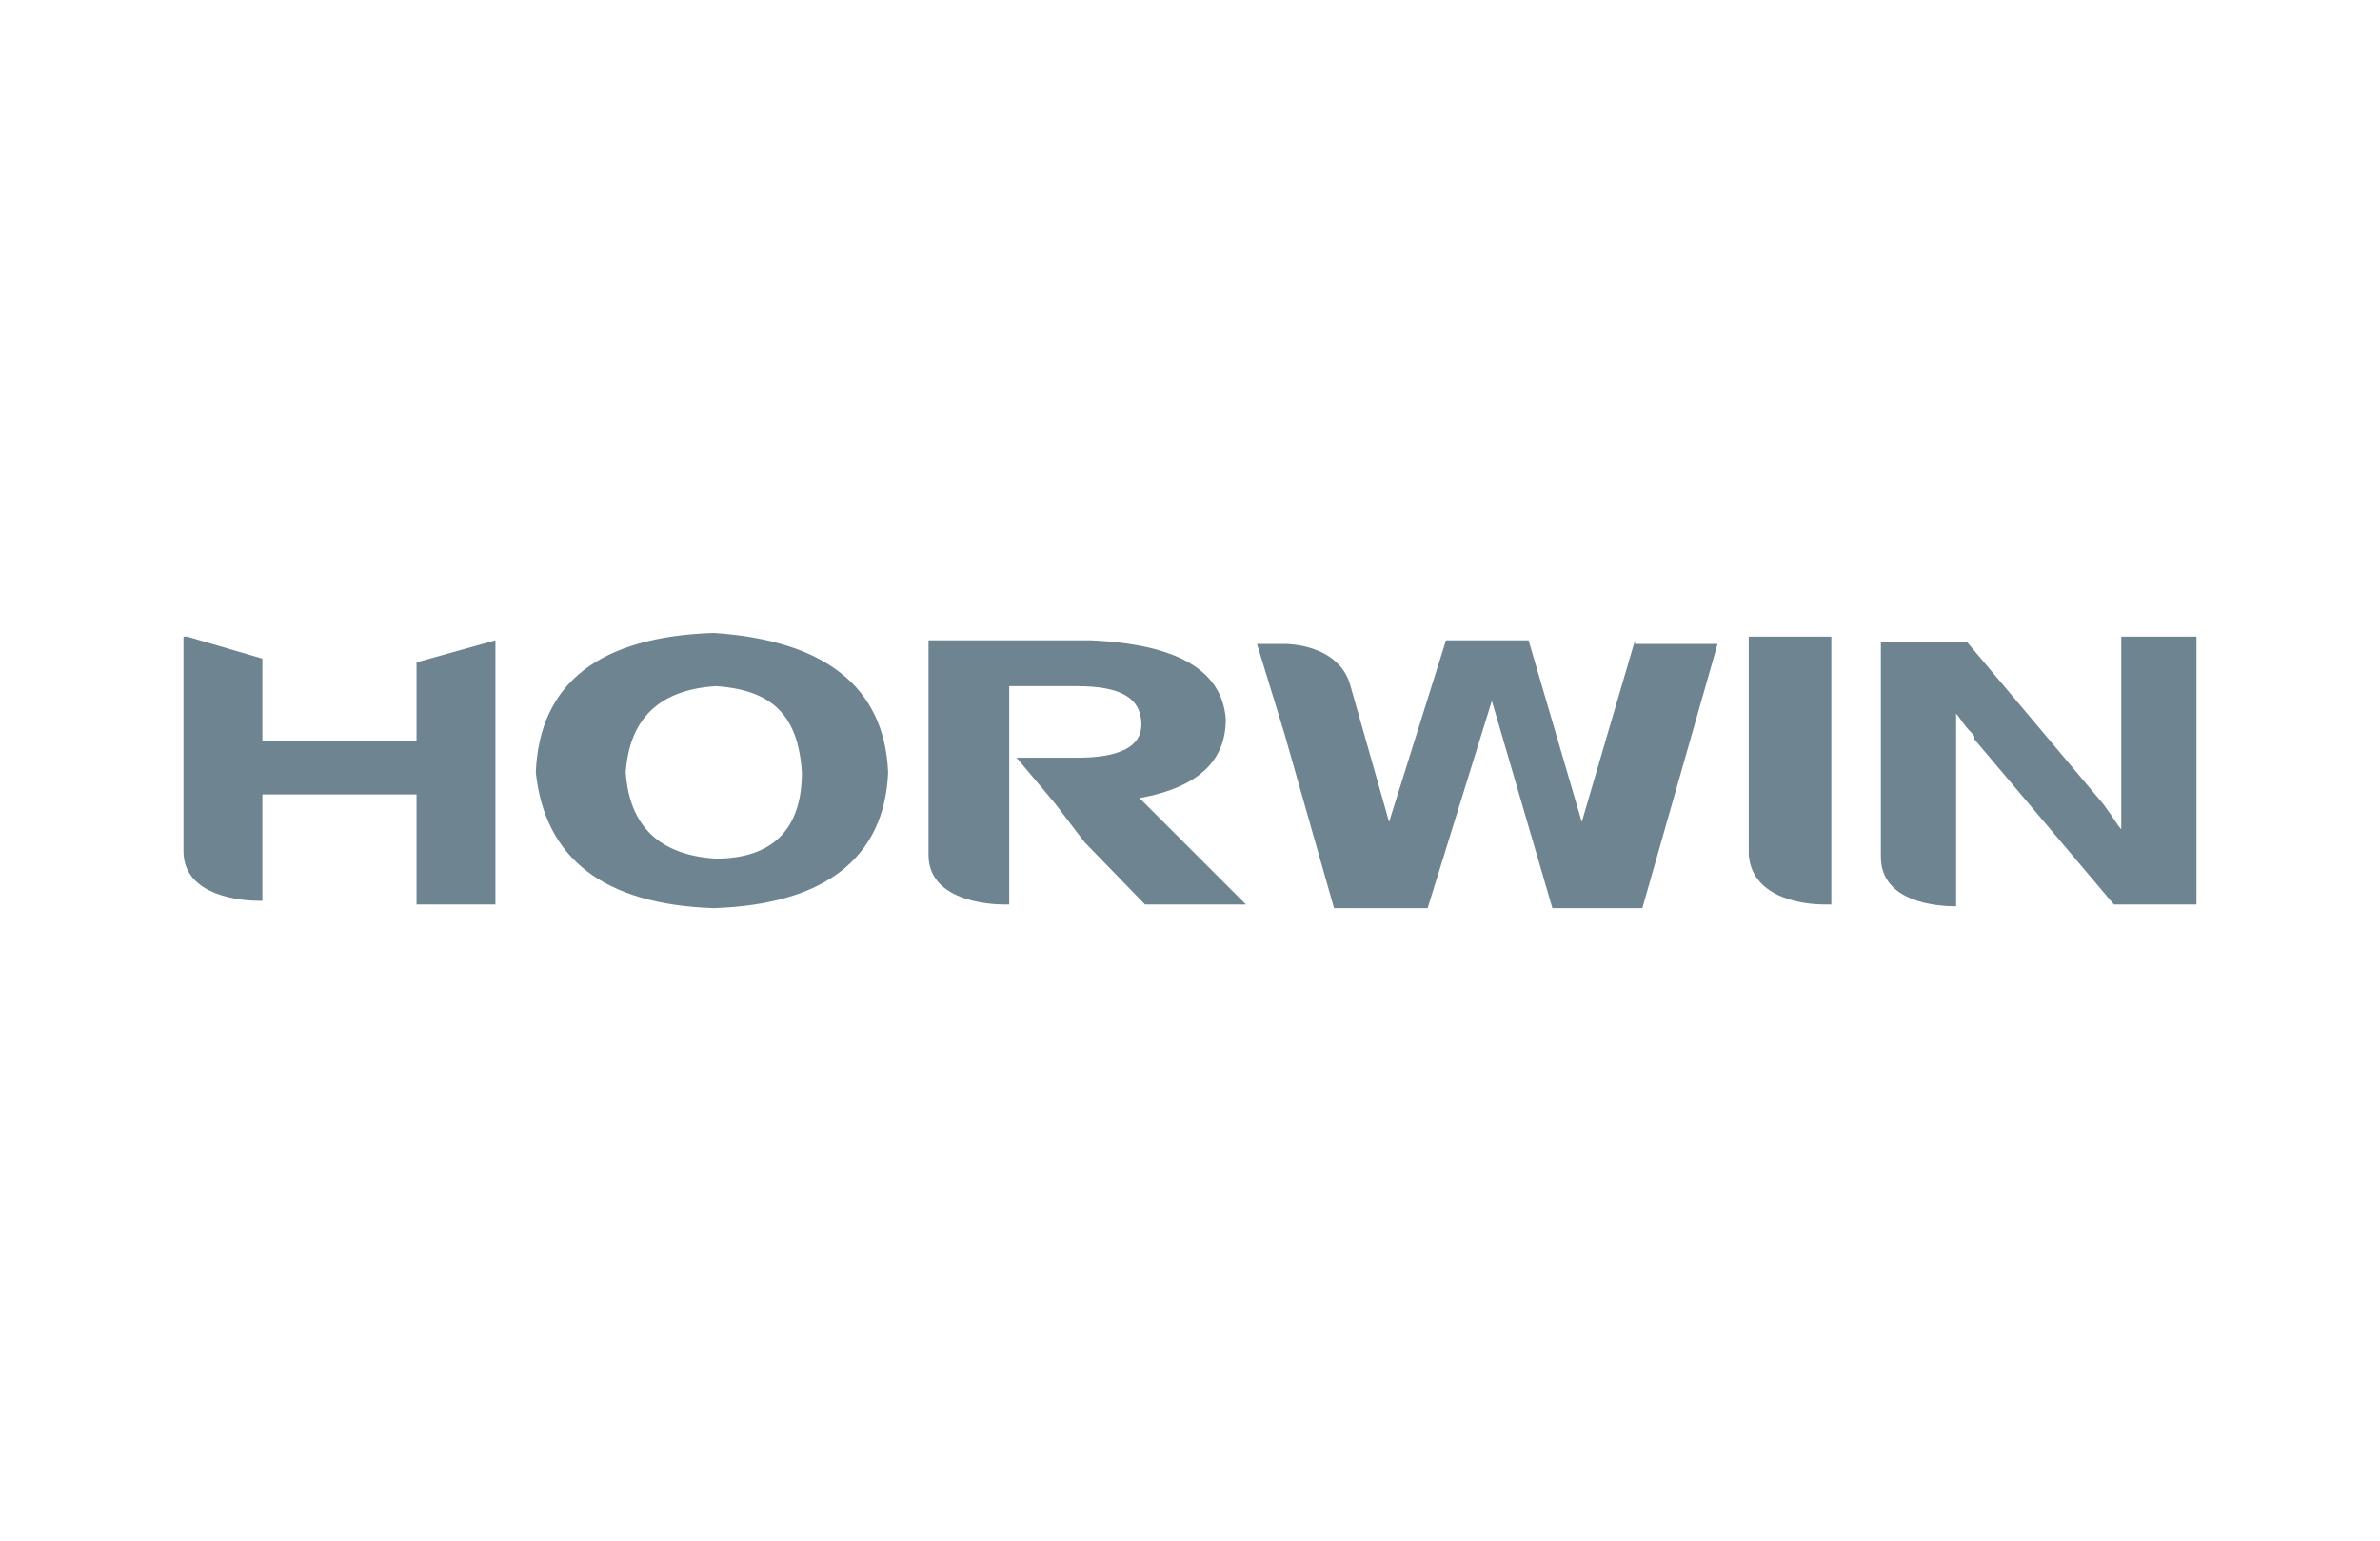 <?xml version="1.0" encoding="UTF-8"?>
<!-- Generator: Adobe Illustrator 28.0.0, SVG Export Plug-In . SVG Version: 6.00 Build 0)  -->
<svg xmlns="http://www.w3.org/2000/svg" xmlns:xlink="http://www.w3.org/1999/xlink" version="1.1" id="Ebene_1" x="0px" y="0px" viewBox="0 0 129.7 84" style="enable-background:new 0 0 129.7 84;" xml:space="preserve">
<style type="text/css">
	.st0{fill:#6E8490;}
</style>
<g>
	<path class="st0" d="M48.4,42.1c-0.2,4.7-3.5,7.2-9.5,7.4c-6-0.2-9.2-2.7-9.7-7.4c0.2-4.9,3.5-7.4,9.7-7.6   C44.9,34.9,48.2,37.4,48.4,42.1 M43.7,42.1c-0.2-3.1-1.6-4.5-4.7-4.7c-3.1,0.2-4.7,1.8-4.9,4.7c0.2,2.9,1.8,4.5,4.9,4.7   C42.1,46.8,43.7,45.2,43.7,42.1"></path>
	<path class="st0" d="M99.4,49.3h0.4V34.7h-4.5v11.9C95.5,49.1,98.6,49.3,99.4,49.3"></path>
	<path class="st0" d="M115.6,34.9v8c0,1,0,1.6,0,2.3c-0.2-0.2-0.4-0.6-1-1.4l-7.4-8.8h-4.7v11.7c0,2.5,3.1,2.7,4.1,2.7v-8   c0-1.2,0-2.1,0-2.5c0.2,0.2,0.4,0.6,0.8,1c0.2,0.2,0.2,0.2,0.2,0.4l7.6,9h4.5V34.7h-4.1V34.9z"></path>
	<path class="st0" d="M62.4,49.3h5.5l-5.8-5.8c3.3-0.6,4.7-2.1,4.7-4.3c-0.2-2.7-2.7-4.1-7.4-4.3h-8.8v11.7c0,2.5,3.3,2.7,4.1,2.7   H55v-4.9v-0.8v-2.3v-0.6v-3.3h3.7c2.3,0,3.5,0.6,3.5,2.1c0,1.2-1.2,1.8-3.5,1.8h-3.3l2.1,2.5l0,0l1.6,2.1l0,0L62.4,49.3z"></path>
	<path class="st0" d="M22.7,36.1v4.3h-8.4v-4.5l-4.1-1.2H10v11.7c0,2.5,3.3,2.7,4.1,2.7h0.2v-5.8h8.4v6h4.3V34.9L22.7,36.1z"></path>
	<path class="st0" d="M89.1,34.9l-2.9,9.9l-2.9-9.9h-4.5l-3.1,9.9l-2.1-7.4c-0.6-2.3-3.5-2.3-3.5-2.3h-1.6L70,40l2.7,9.5h5.1   l3.5-11.3l3.3,11.3l0,0h4.9l4.1-14.4h-4.5V34.9z"></path>
</g>
</svg>
